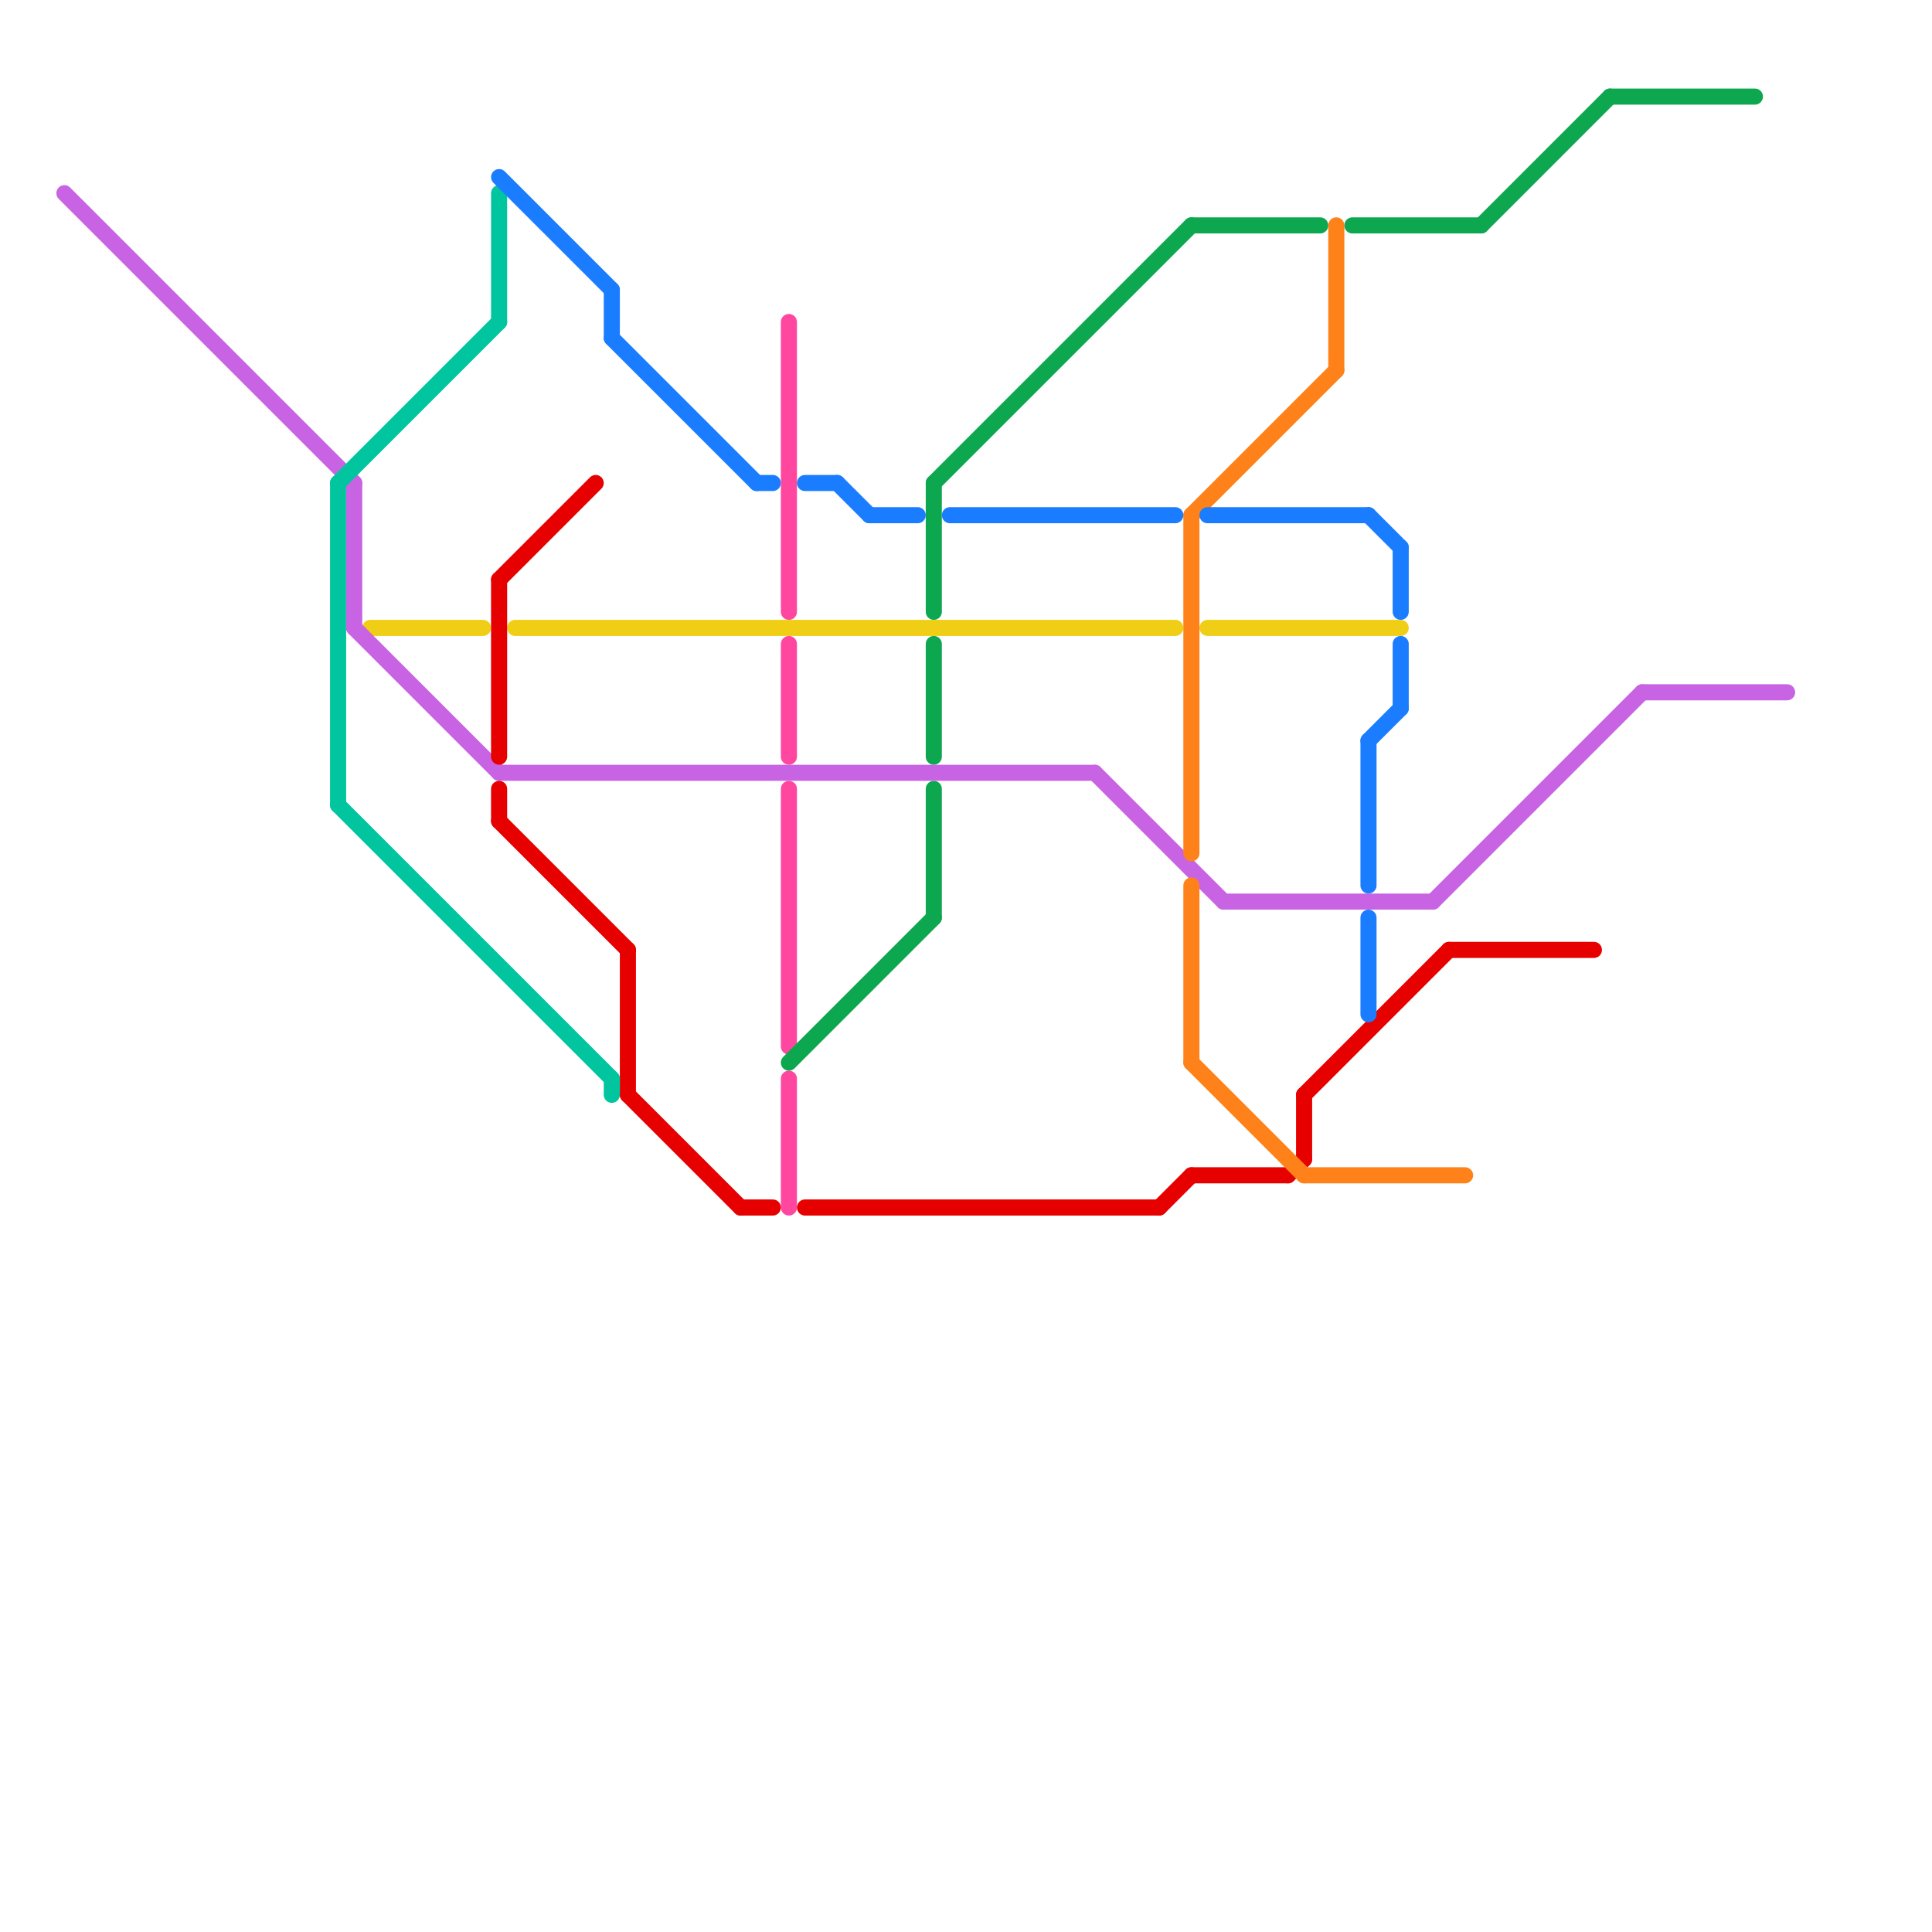 
<svg version="1.1" xmlns="http://www.w3.org/2000/svg" viewBox="0 0 120 120">
<style>text { font: 1px Helvetica; font-weight: 600; white-space: pre; dominant-baseline: central; } line { stroke-width: 1; fill: none; stroke-linecap: round; stroke-linejoin: round; } .c0 { stroke: #ff47a0 } .c1 { stroke: #f0ce15 } .c2 { stroke: #0ca74f } .c3 { stroke: #c863e3 } .c4 { stroke: #e60000 } .c5 { stroke: #00c59e } .c6 { stroke: #ff811a } .c7 { stroke: #1a7dff }</style><defs><g id="ct-xf"><circle r="0.5" fill="#fff" stroke="#000" stroke-width="0.2"/></g><g id="ct"><circle r="0.5" fill="#fff" stroke="#000" stroke-width="0.1"/></g></defs><line class="c0" x1="49" y1="49" x2="49" y2="65"/><line class="c0" x1="49" y1="67" x2="49" y2="75"/><line class="c0" x1="49" y1="40" x2="49" y2="47"/><line class="c0" x1="49" y1="20" x2="49" y2="38"/><line class="c1" x1="75" y1="39" x2="87" y2="39"/><line class="c1" x1="32" y1="39" x2="73" y2="39"/><line class="c1" x1="23" y1="39" x2="30" y2="39"/><line class="c2" x1="58" y1="40" x2="58" y2="47"/><line class="c2" x1="58" y1="30" x2="74" y2="14"/><line class="c2" x1="100" y1="6" x2="109" y2="6"/><line class="c2" x1="74" y1="14" x2="82" y2="14"/><line class="c2" x1="58" y1="49" x2="58" y2="57"/><line class="c2" x1="49" y1="66" x2="58" y2="57"/><line class="c2" x1="58" y1="30" x2="58" y2="38"/><line class="c2" x1="92" y1="14" x2="100" y2="6"/><line class="c2" x1="84" y1="14" x2="92" y2="14"/><line class="c3" x1="68" y1="48" x2="76" y2="56"/><line class="c3" x1="89" y1="56" x2="102" y2="43"/><line class="c3" x1="22" y1="39" x2="31" y2="48"/><line class="c3" x1="22" y1="30" x2="22" y2="39"/><line class="c3" x1="76" y1="56" x2="89" y2="56"/><line class="c3" x1="31" y1="48" x2="68" y2="48"/><line class="c3" x1="102" y1="43" x2="111" y2="43"/><line class="c3" x1="4" y1="12" x2="22" y2="30"/><line class="c4" x1="39" y1="59" x2="39" y2="68"/><line class="c4" x1="31" y1="51" x2="39" y2="59"/><line class="c4" x1="46" y1="75" x2="48" y2="75"/><line class="c4" x1="80" y1="73" x2="81" y2="72"/><line class="c4" x1="81" y1="68" x2="90" y2="59"/><line class="c4" x1="50" y1="75" x2="72" y2="75"/><line class="c4" x1="39" y1="68" x2="46" y2="75"/><line class="c4" x1="74" y1="73" x2="80" y2="73"/><line class="c4" x1="72" y1="75" x2="74" y2="73"/><line class="c4" x1="31" y1="36" x2="37" y2="30"/><line class="c4" x1="31" y1="49" x2="31" y2="51"/><line class="c4" x1="81" y1="68" x2="81" y2="72"/><line class="c4" x1="31" y1="36" x2="31" y2="47"/><line class="c4" x1="90" y1="59" x2="99" y2="59"/><line class="c5" x1="38" y1="67" x2="38" y2="68"/><line class="c5" x1="21" y1="30" x2="21" y2="50"/><line class="c5" x1="21" y1="50" x2="38" y2="67"/><line class="c5" x1="31" y1="12" x2="31" y2="20"/><line class="c5" x1="21" y1="30" x2="31" y2="20"/><line class="c6" x1="81" y1="73" x2="91" y2="73"/><line class="c6" x1="74" y1="66" x2="81" y2="73"/><line class="c6" x1="83" y1="14" x2="83" y2="23"/><line class="c6" x1="74" y1="55" x2="74" y2="66"/><line class="c6" x1="74" y1="32" x2="74" y2="53"/><line class="c6" x1="74" y1="32" x2="83" y2="23"/><line class="c7" x1="31" y1="11" x2="38" y2="18"/><line class="c7" x1="85" y1="32" x2="87" y2="34"/><line class="c7" x1="85" y1="46" x2="85" y2="55"/><line class="c7" x1="87" y1="34" x2="87" y2="38"/><line class="c7" x1="87" y1="40" x2="87" y2="44"/><line class="c7" x1="85" y1="57" x2="85" y2="63"/><line class="c7" x1="38" y1="18" x2="38" y2="21"/><line class="c7" x1="75" y1="32" x2="85" y2="32"/><line class="c7" x1="47" y1="30" x2="48" y2="30"/><line class="c7" x1="52" y1="30" x2="54" y2="32"/><line class="c7" x1="59" y1="32" x2="73" y2="32"/><line class="c7" x1="50" y1="30" x2="52" y2="30"/><line class="c7" x1="38" y1="21" x2="47" y2="30"/><line class="c7" x1="85" y1="46" x2="87" y2="44"/><line class="c7" x1="54" y1="32" x2="57" y2="32"/>
</svg>
